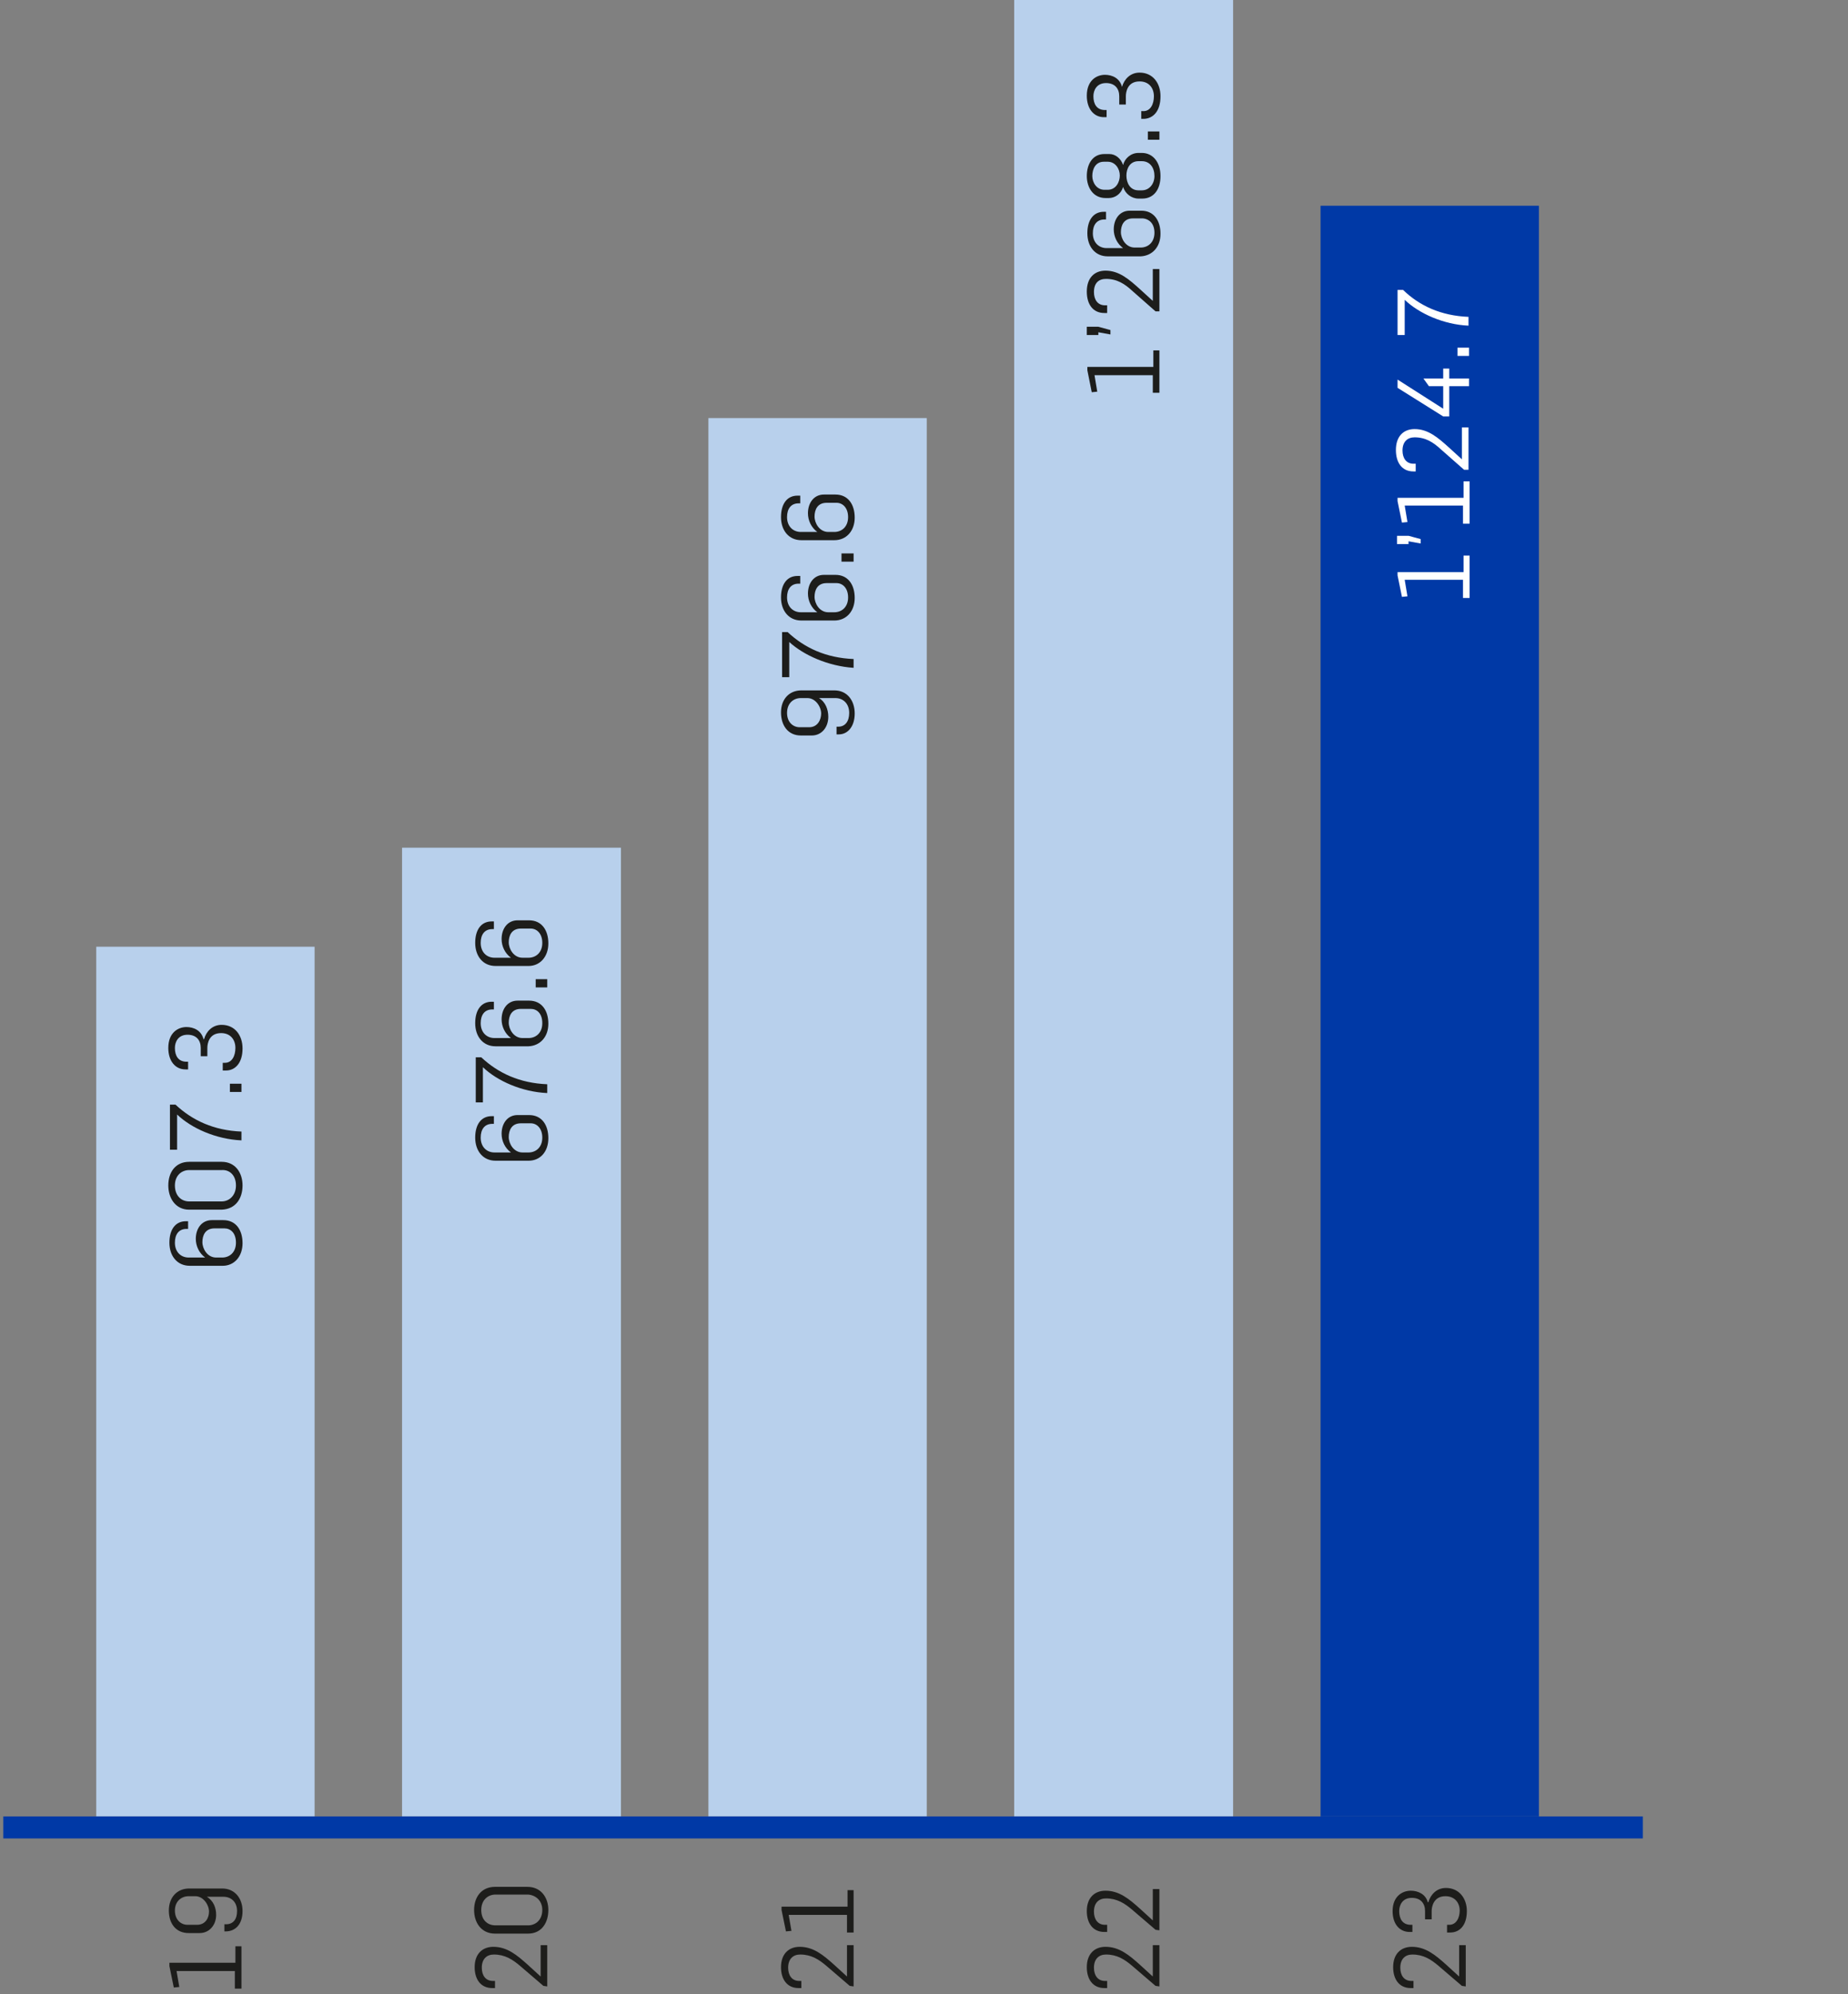 <?xml version="1.0" encoding="UTF-8"?>
<svg xmlns="http://www.w3.org/2000/svg" xmlns:xlink="http://www.w3.org/1999/xlink" version="1.1" id="Ebene_1" x="0px" y="0px" viewBox="0 0 336 362.5" style="enable-background:new 0 0 336 362.5;" xml:space="preserve">
<rect x="0" y="0" width="336" height="362.5" fill="#808080" stroke="none"/>
<style type="text/css">
	.st0{fill:#B8D0EC;}
	.st1{fill:#0039A6;}
	.st2{fill:#1D1D1B;}
	.st3{enable-background:new    ;}
	.st4{fill:#FFFFFF;}
</style>
<polygon class="st0" points="17.5,172.1 57.2,172.1 57.2,330.2 17.5,330.2 "></polygon>
<polygon class="st0" points="73.1,154.1 112.9,154.1 112.9,330.2 73.1,330.2 "></polygon>
<polygon class="st0" points="128.8,76 168.5,76 168.5,330.2 128.8,330.2 "></polygon>
<polygon class="st0" points="184.4,0 224.2,0 224.2,330.2 184.4,330.2 "></polygon>
<polygon class="st1" points="240.1,37.4 279.8,37.4 279.8,330.2 240.1,330.2 "></polygon>
<path class="st2" d="M44.1,226c0-2.4-1.2-4.2-3.5-4.2h-2.1c-1.8,0-2.9,1.5-2.9,3.4c0,1.3,0.6,2.6,1.7,3.4h-3c-1.4,0-2.5-1-2.5-2.7  c0-1.5,0.7-2.5,2.1-2.5h0.3V222h-0.4c-1.9,0-3,1.5-3,3.9s1.4,4.2,3.7,4.2h6C42.6,230.1,44.1,228.4,44.1,226L44.1,226z M42.9,225.9  c0,1.8-1.2,2.7-2.5,2.7h-1.1c-1.6,0-2.5-1.6-2.5-2.8s0.5-2.5,2.2-2.5h1.8C41.9,223.3,42.9,224.1,42.9,225.9L42.9,225.9z M44.1,215.5  c0-2.3-1.3-4.3-3.8-4.3h-5.9c-2.5,0-3.8,1.9-3.8,4.3c0,2.3,1.3,4.4,3.8,4.4h5.9C42.9,219.8,44.1,217.8,44.1,215.5L44.1,215.5z   M42.9,215.5c0,1.8-1.2,2.9-2.6,2.9h-5.9c-1.5,0-2.6-1.1-2.6-2.9s1.2-2.8,2.6-2.8h5.9C41.7,212.6,42.9,213.6,42.9,215.5L42.9,215.5z   M43.9,207.3v-1.6c-5-0.2-8.9-2-12-4.9h-1v8.2h1.3v-6.4C34.8,205.1,39.3,207.1,43.9,207.3L43.9,207.3z M43.9,198.5V197h-2.1v1.5  H43.9z M44.1,190.6c0-2.4-1.4-4.3-3.8-4.3c-1.7,0-2.8,1.2-3.2,2.6H37c-0.4-1.6-1.8-2.2-3.1-2.2c-1.5,0-3.3,1-3.3,3.8  c0,2.4,1.3,3.9,3.1,3.9h0.5V193h-0.3c-1.5,0-2.1-1.1-2.1-2.5c0-1.1,0.6-2.4,2.3-2.4c1.6,0,2.4,1,2.4,2.4v1.5h1.2v-1.5  c0-0.8,0.3-2.7,2.5-2.7c1.7,0,2.6,1.2,2.6,2.7c0,1.4-0.6,2.7-1.9,2.7h-0.4v1.4h0.6C42.7,194.6,44.1,193.3,44.1,190.6L44.1,190.6z"></path>
<path class="st2" d="M99.7,206.9c0-2.4-1.2-4.2-3.5-4.2h-2.1c-1.8,0-2.9,1.5-2.9,3.4c0,1.3,0.6,2.6,1.7,3.4h-3c-1.4,0-2.5-1-2.5-2.7  c0-1.5,0.7-2.5,2.1-2.5h0.3v-1.4h-0.4c-1.9,0-3,1.5-3,3.9s1.4,4.2,3.7,4.2h6C98.2,211,99.7,209.4,99.7,206.9L99.7,206.9z   M98.6,206.8c0,1.8-1.2,2.7-2.5,2.7H95c-1.6,0-2.5-1.6-2.5-2.8s0.5-2.5,2.2-2.5h1.8C97.6,204.2,98.6,205.1,98.6,206.8L98.6,206.8z   M99.5,198.7v-1.6c-5-0.2-8.9-2-12-4.9h-1v8.2h1.3V194C90.4,196.5,94.9,198.5,99.5,198.7L99.5,198.7z M99.7,186.1  c0-2.4-1.2-4.2-3.5-4.2h-2.1c-1.8,0-2.9,1.5-2.9,3.4c0,1.3,0.6,2.6,1.7,3.4h-3c-1.4,0-2.5-1-2.5-2.7c0-1.5,0.7-2.5,2.1-2.5h0.3v-1.4  h-0.4c-1.9,0-3,1.5-3,3.9s1.4,4.2,3.7,4.2h6C98.2,190.1,99.7,188.5,99.7,186.1L99.7,186.1z M98.6,186c0,1.8-1.2,2.7-2.5,2.7H95  c-1.6,0-2.5-1.6-2.5-2.8s0.5-2.5,2.2-2.5h1.8C97.6,183.4,98.6,184.2,98.6,186L98.6,186z M99.5,179.5V178h-2.1v1.5H99.5z M99.7,171.5  c0-2.4-1.2-4.2-3.5-4.2h-2.1c-1.8,0-2.9,1.5-2.9,3.4c0,1.3,0.6,2.6,1.7,3.4h-3c-1.4,0-2.5-1-2.5-2.7c0-1.5,0.7-2.5,2.1-2.5h0.3v-1.4  h-0.4c-1.9,0-3,1.5-3,3.9s1.4,4.2,3.7,4.2h6C98.2,175.6,99.7,173.9,99.7,171.5L99.7,171.5z M98.6,171.4c0,1.8-1.2,2.7-2.5,2.7H95  c-1.6,0-2.5-1.6-2.5-2.8s0.5-2.5,2.2-2.5h1.8C97.6,168.8,98.6,169.7,98.6,171.4L98.6,171.4z"></path>
<path class="st2" d="M155.4,129.7c0-2.4-1.4-4.2-3.7-4.2h-6c-2.2,0-3.7,1.6-3.7,4c0,2.4,1.3,4.2,3.6,4.2h2c1.8,0,3-1.5,3-3.4  c0-1.3-0.5-2.7-1.7-3.4h3c1.4,0,2.5,1,2.5,2.7c0,1.5-0.7,2.5-2,2.5h-0.3v1.4h0.4C154.2,133.5,155.4,132,155.4,129.7L155.4,129.7z   M149.3,129.7c0,1.1-0.6,2.5-2.2,2.5h-1.7c-1.2,0-2.3-0.9-2.3-2.6c0-1.8,1.2-2.7,2.5-2.7h1.2C148.3,126.9,149.3,128.5,149.3,129.7  L149.3,129.7z M155.2,121.4v-1.6c-5-0.2-8.9-2-12-4.9h-1v8.2h1.3v-6.4C146.1,119.1,150.6,121.1,155.2,121.4L155.2,121.4z   M155.4,108.7c0-2.4-1.2-4.2-3.5-4.2h-2.1c-1.8,0-2.9,1.5-2.9,3.4c0,1.3,0.6,2.6,1.7,3.4h-3c-1.4,0-2.5-1-2.5-2.7  c0-1.5,0.7-2.5,2.1-2.5h0.3v-1.4H145c-1.9,0-3,1.5-3,3.9s1.4,4.2,3.7,4.2h6C153.9,112.8,155.4,111.1,155.4,108.7L155.4,108.7z   M154.2,108.6c0,1.8-1.2,2.7-2.5,2.7h-1.1c-1.6,0-2.5-1.6-2.5-2.8c0-1.2,0.5-2.5,2.2-2.5h1.8C153.2,106,154.2,106.9,154.2,108.6  L154.2,108.6z M155.2,102.1v-1.5H153v1.5H155.2z M155.4,94.1c0-2.4-1.2-4.2-3.5-4.2h-2.1c-1.8,0-2.9,1.5-2.9,3.4  c0,1.3,0.6,2.6,1.7,3.4h-3c-1.4,0-2.5-1-2.5-2.7c0-1.5,0.7-2.5,2.1-2.5h0.3v-1.4H145c-1.9,0-3,1.5-3,3.9s1.4,4.2,3.7,4.2h6  C153.9,98.2,155.4,96.5,155.4,94.1L155.4,94.1z M154.2,94c0,1.8-1.2,2.7-2.5,2.7h-1.1c-1.6,0-2.5-1.6-2.5-2.8c0-1.2,0.5-2.5,2.2-2.5  h1.8C153.2,91.4,154.2,92.3,154.2,94L154.2,94z"></path>
<path class="st2" d="M210.8,71.4v-7.7h-1.1v3h-12v0.6l0.8,4l1-0.1l-0.5-3h10.6v3.2C209.6,71.4,210.8,71.4,210.8,71.4z M201.9,60.8  V60l-2.2-0.6h-2.1v1.5h2.1v-0.5L201.9,60.8z M210.8,56.6v-7.7h-1.2v5.8l0,0l-2.3-2.1c-2-1.8-3.8-3.4-6.3-3.4c-2,0-3.4,1.3-3.4,3.8  c0,2.3,1.1,3.9,3.2,3.9h0.5v-1.4h-0.4c-1.3,0-2-1-2-2.4c0-1.7,0.9-2.4,2.2-2.4c2,0,3.4,0.9,4.8,2.2l4.2,3.7  C210.1,56.6,210.8,56.6,210.8,56.6z M211,42.5c0-2.4-1.2-4.2-3.5-4.2h-2.1c-1.8,0-2.9,1.5-2.9,3.4c0,1.3,0.6,2.6,1.7,3.4h-3  c-1.4,0-2.5-1-2.5-2.7c0-1.5,0.7-2.5,2.1-2.5h0.3v-1.4h-0.4c-1.9,0-3,1.5-3,3.9s1.4,4.2,3.7,4.2h6C209.5,46.5,211,44.9,211,42.5  L211,42.5z M209.9,42.3c0,1.8-1.2,2.7-2.5,2.7h-1.1c-1.6,0-2.5-1.6-2.5-2.8s0.5-2.5,2.2-2.5h1.8C208.9,39.8,209.9,40.6,209.9,42.3  L209.9,42.3z M211,32c0-2.4-1.3-4.2-3.4-4.2H207c-1.4,0-2.5,1-2.8,2.2c-0.4-1.2-1.4-2-2.5-2c-0.3,0-0.9,0-0.9,0  c-2.2,0-3.2,1.9-3.2,4c0,2,1.1,4,3.4,4h0.6c1.1,0,2.2-0.7,2.6-2c0.4,1.2,1.5,2.1,2.8,2.1h0.7C209.8,36.1,211,34.4,211,32L211,32z   M209.9,32c0,1.4-0.9,2.6-2.3,2.6H207c-1.5,0-2.2-1.3-2.2-2.7c0-1.2,0.6-2.6,2.2-2.6h0.6C209.1,29.3,209.9,30.5,209.9,32L209.9,32z   M203.6,31.9c0,1.2-0.7,2.6-2.2,2.6h-0.6c-1.4,0-2.2-1.3-2.2-2.5c0-1.3,0.6-2.6,2.1-2.6h0.7C202.8,29.4,203.6,30.7,203.6,31.9  L203.6,31.9z M210.8,25.4v-1.5h-2.1v1.5H210.8z M211,17.5c0-2.4-1.4-4.3-3.8-4.3c-1.7,0-2.8,1.2-3.2,2.6l0,0  c-0.4-1.6-1.8-2.2-3.1-2.2c-1.5,0-3.3,1-3.3,3.8c0,2.4,1.3,3.9,3.1,3.9h0.5V20h-0.3c-1.5,0-2.1-1.1-2.1-2.5c0-1.1,0.6-2.4,2.3-2.4  c1.6,0,2.4,1,2.4,2.4V19h1.2v-1.5c0-0.8,0.3-2.7,2.5-2.7c1.7,0,2.6,1.2,2.6,2.7c0,1.4-0.6,2.7-1.9,2.7h-0.4v1.4h0.6  C209.6,21.5,211,20.3,211,17.5L211,17.5z"></path>
<path class="st2" d="M43.9,361.3v-7.5h-1.1v3h-12v0.6l0.8,3.9l1-0.1l-0.5-2.9h10.6v3.2h1.2V361.3z M44.1,347.4  c0-2.3-1.4-4.1-3.7-4.1h-6c-2.2,0-3.7,1.6-3.7,4s1.3,4.1,3.6,4.1h2c1.8,0,3-1.5,3-3.3c0-1.3-0.5-2.6-1.7-3.3h3  c1.4,0,2.5,0.9,2.5,2.6c0,1.5-0.7,2.4-2,2.4h-0.3v1.3H41C42.9,351.1,44.1,349.7,44.1,347.4L44.1,347.4z M38,347.5  c0,1.1-0.6,2.4-2.2,2.4h-1.7c-1.2,0-2.3-0.9-2.3-2.6s1.2-2.6,2.5-2.6h1.2C37,344.7,38,346.3,38,347.5L38,347.5z"></path>
<path class="st2" d="M99.5,361.1v-7.5h-1.2v5.7l0,0l-2.3-2.1c-2-1.8-3.8-3.3-6.3-3.3c-2,0-3.4,1.3-3.4,3.7c0,2.2,1.1,3.8,3.2,3.8H90  v-1.3h-0.4c-1.3,0-2-1-2-2.4c0-1.6,0.9-2.4,2.2-2.4c2,0,3.4,0.9,4.8,2.1l4.2,3.6L99.5,361.1L99.5,361.1z M99.7,347.2  c0-2.2-1.3-4.2-3.8-4.2H90c-2.5,0-3.8,1.9-3.8,4.2c0,2.3,1.3,4.3,3.8,4.3h6C98.5,351.5,99.7,349.5,99.7,347.2L99.7,347.2z   M98.6,347.2c0,1.8-1.2,2.8-2.6,2.8h-5.9c-1.5,0-2.6-1-2.6-2.8s1.2-2.8,2.6-2.8H96C97.4,344.5,98.6,345.5,98.6,347.2L98.6,347.2z"></path>
<path class="st2" d="M155.2,361.1v-7.5H154v5.7l0,0l-2.3-2.1c-2-1.8-3.8-3.3-6.3-3.3c-2,0-3.4,1.3-3.4,3.7c0,2.2,1.1,3.8,3.2,3.8  h0.5v-1.3h-0.4c-1.3,0-2-1-2-2.4c0-1.6,0.9-2.4,2.2-2.4c2,0,3.4,0.9,4.8,2.1l4.2,3.6L155.2,361.1L155.2,361.1z M155.2,351.1v-7.5  h-1.1v3h-12v0.6l0.8,3.9l1-0.1l-0.5-2.9H154v3.2h1.2V351.1z"></path>
<path class="st2" d="M210.8,361.1v-7.5h-1.2v5.7l0,0l-2.3-2.1c-2-1.8-3.8-3.3-6.3-3.3c-2,0-3.4,1.3-3.4,3.7c0,2.2,1.1,3.8,3.2,3.8  h0.5v-1.3h-0.4c-1.3,0-2-1-2-2.4c0-1.6,0.9-2.4,2.2-2.4c2,0,3.4,0.9,4.8,2.1l4.2,3.6L210.8,361.1L210.8,361.1z M210.8,350.9v-7.5  h-1.2v5.7l0,0l-2.3-2.1c-2-1.8-3.8-3.3-6.3-3.3c-2,0-3.4,1.3-3.4,3.7c0,2.2,1.1,3.8,3.2,3.8h0.5v-1.3h-0.4c-1.3,0-2-1-2-2.4  c0-1.6,0.9-2.4,2.2-2.4c2,0,3.4,0.9,4.8,2.1l4.2,3.6L210.8,350.9L210.8,350.9z"></path>
<path class="st2" d="M266.5,361.1v-7.5h-1.2v5.7l0,0l-2.3-2.1c-2-1.8-3.8-3.3-6.3-3.3c-2,0-3.4,1.3-3.4,3.7c0,2.2,1.1,3.8,3.2,3.8  h0.5v-1.3h-0.4c-1.3,0-2-1-2-2.4c0-1.6,0.9-2.4,2.2-2.4c2,0,3.4,0.9,4.8,2.1l4.2,3.6L266.5,361.1L266.5,361.1z M266.7,347.4  c0-2.3-1.4-4.2-3.8-4.2c-1.7,0-2.8,1.2-3.2,2.6h-0.1c-0.4-1.5-1.8-2.1-3.1-2.1c-1.5,0-3.3,1-3.3,3.7c0,2.4,1.3,3.8,3.1,3.8h0.5v-1.3  h-0.3c-1.5,0-2.1-1.1-2.1-2.5c0-1.1,0.6-2.4,2.3-2.4c1.6,0,2.4,1,2.4,2.4v1.5h1.2v-1.5c0-0.7,0.3-2.7,2.5-2.7c1.7,0,2.6,1.2,2.6,2.6  c0,1.3-0.6,2.6-1.9,2.6h-0.4v1.4h0.6C265.3,351.3,266.7,350.1,266.7,347.4L266.7,347.4z"></path>
<polyline class="st1" points="298.7,330.2 0.6,330.2 0.6,334.2 298.7,334.2 "></polyline>
<g class="st3">
	<path class="st4" d="M266,108.6v-3.2h-10.6l0.5,3l-1,0.1l-0.8-3.9V104h12v-3h1.1v7.7H266z"></path>
	<path class="st4" d="M256.1,98.4v0.5H254v-1.5h2.1l2.2,0.6v0.8L256.1,98.4z"></path>
	<path class="st4" d="M266,95.1v-3.2h-10.6l0.5,3l-1,0.1l-0.8-3.9v-0.6h12v-3h1.1v7.7H266z"></path>
	<path class="st4" d="M266.2,85.4l-4.2-3.7c-1.4-1.3-2.8-2.2-4.8-2.2c-1.3,0-2.2,0.8-2.2,2.4c0,1.4,0.7,2.4,2,2.4h0.4v1.4H257   c-2.1,0-3.2-1.6-3.2-3.9c0-2.5,1.4-3.8,3.4-3.8c2.5,0,4.3,1.6,6.3,3.4l2.3,2.1h0v-5.8h1.2v7.7H266.2z"></path>
	<path class="st4" d="M263.5,70.1v5.6h-1.1l-8.3-5.2V69l8.3,5.3v-4.1h-2.6l-1-1.4h3.6v-1.8h1.1v1.8h3.6v1.4H263.5z"></path>
	<path class="st4" d="M265,64.7v-1.5h2.1v1.5H265z"></path>
	<path class="st4" d="M255.4,54.5v6.4h-1.3v-8.2h1c3,2.9,6.9,4.7,11.9,4.9v1.6C262.5,59,258,57,255.4,54.5z"></path>
</g>
</svg>
